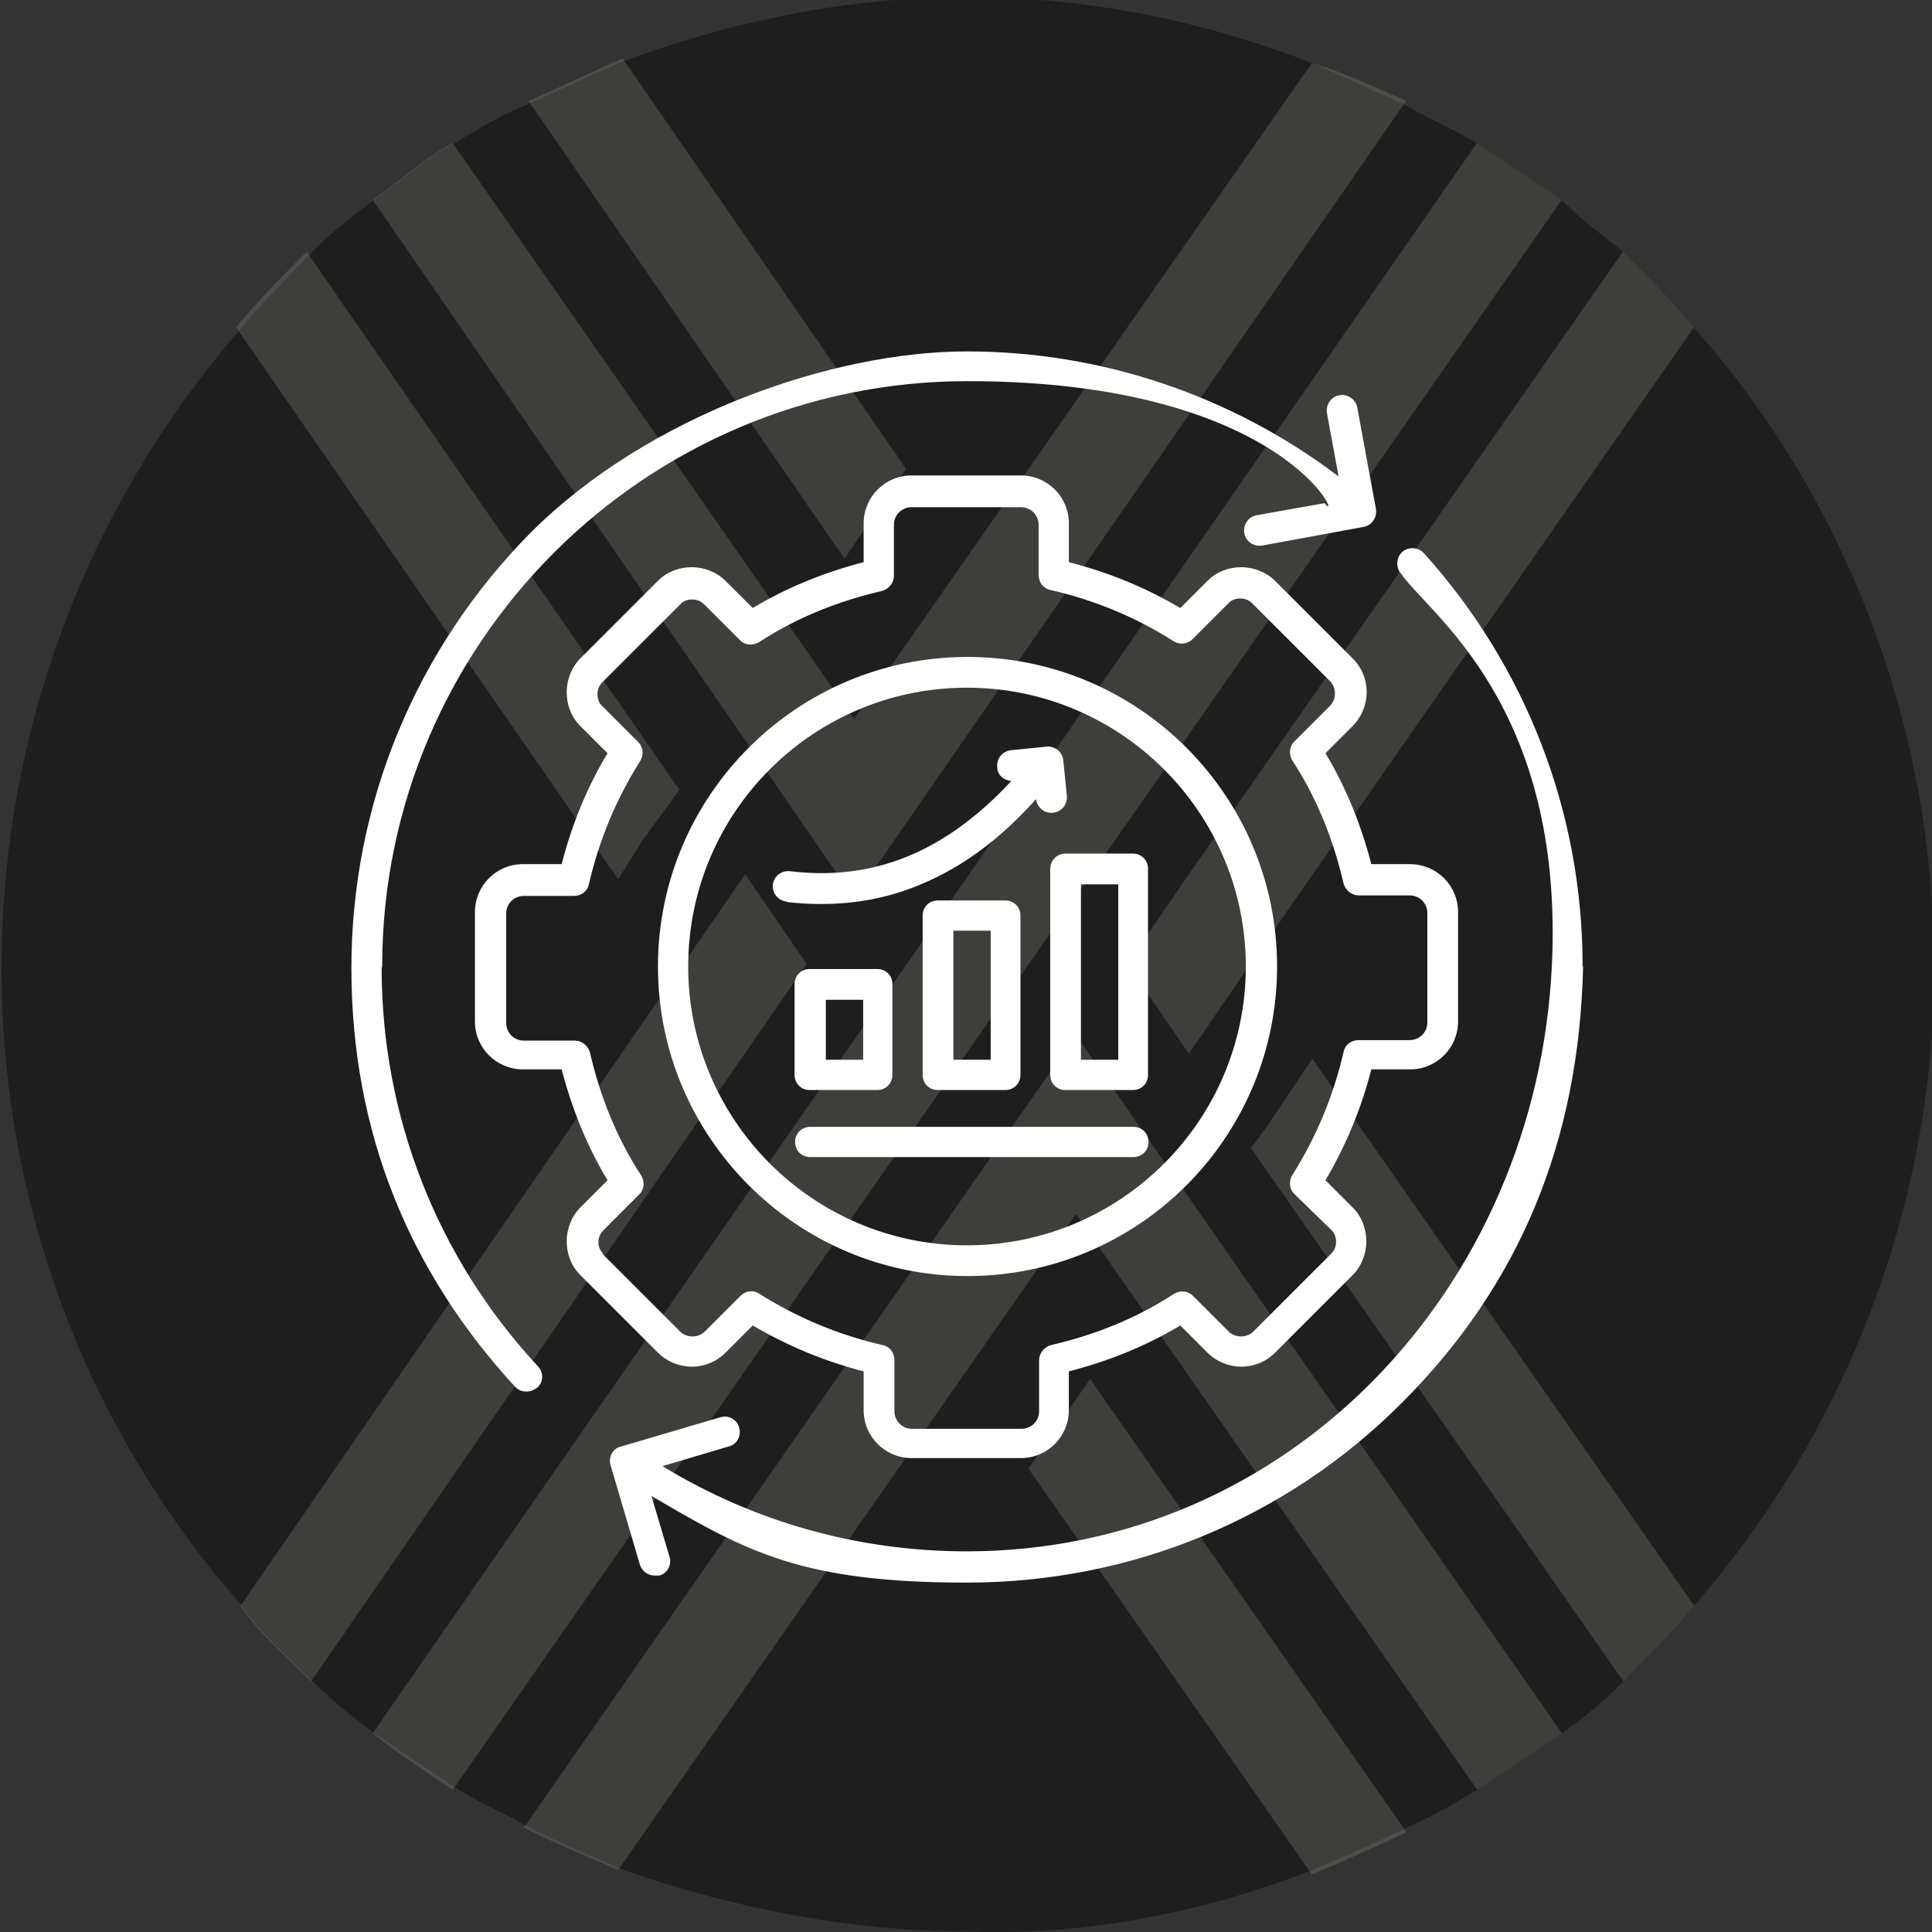<?xml version="1.0" encoding="UTF-8"?>
<svg id="Layer_1" xmlns="http://www.w3.org/2000/svg" version="1.1" viewBox="0 0 383.2 383.2">
  <rect x="0" y="0" width="383.2" height="383.2" fill="#333333" stroke="none"/>
  <!-- Generator: Adobe Illustrator 29.1.0, SVG Export Plug-In . SVG Version: 2.1.0 Build 142)  -->
  <defs>
    <style>
      .st0 {
        fill: #fff;
      }

      .st1 {
        fill: #1e1e1e;
      }

      .st2 {
        fill: #89887b;
      }

      .st3 {
        opacity: .3;
      }
    </style>
  </defs>
  <g id="Layer_1-2">
    <path class="st1" d="M383.7,191.2c0,46.8-16.8,91.7-47.7,127.3-4.7,5.6-9.4,10.3-14,15s-8.4,7.5-12.2,10.3c-5.6,3.7-11.2,7.5-16.8,11.2-4.7,2.8-9.4,5.6-14,7.5-5.6,2.8-12.2,5.6-18.7,8.4-21.5,8.4-44.9,13.1-68.3,12.2-23.4,0-46.8-4.7-68.3-12.2h0c-6.6-2.8-13.1-5.6-18.7-8.4-4.7-2.8-9.4-4.7-14-7.5-5.6-3.7-11.2-7.5-16.8-11.2-3.7-2.8-8.4-6.6-12.2-10.3-4.7-4.7-10.3-9.4-14-15-63.6-72.1-63.6-180.6,0-253.6,4.7-5.6,9.4-10.3,14-15s7.5-6.6,12.2-10.3c5.6-3.7,10.3-8.4,15.9-11.2,4.7-2.8,9.4-5.6,14-7.5s12.2-5.6,18.7-8.4C145.1,4.1,168.5-.6,191.9-.6s46.8,4.7,68.3,13.1c6.6,2.8,12.2,5.6,18.7,8.4,4.7,2.8,9.4,4.7,14,7.5,5.6,3.7,11.2,7.5,16.8,11.2,3.7,3.7,7.5,6.6,12.2,10.3,4.7,4.7,9.4,9.4,14,15,30.9,34.6,47.7,80.5,47.7,126.3h0Z"/>
    <g class="st3">
      <path class="st2" d="M179.7,93l-12.2,17.8L104.8,20c6.6-2.8,12.2-5.6,18.7-8.4l56.2,81.4Z"/>
      <path class="st2" d="M336,64.9l-88,126.3-12.2,17.8-12.2-17.8,12.2-17.8,86.1-123.5c4.7,4.7,9.4,9.4,14,15,0,0,.1,0,.1,0Z"/>
      <path class="st2" d="M309.8,39.6L89.8,355c-5.6-3.7-11.2-7.5-15.9-11.2L292.9,28.4c5.6,3.7,11.2,7.5,16.8,11.2h.1Z"/>
      <path class="st2" d="M134.8,156.6l-7.5,10.3-4.7,7.5L46.8,64.9c4.7-5.6,9.4-10.3,14-15l73.9,106.7h.1Z"/>
      <path class="st2" d="M160,191.2l-98.3,142.3c-4.7-4.7-10.3-9.4-14-15l100.1-145.1h0l12.2,17.8h0Z"/>
      <path class="st2" d="M278.9,20l-109.5,158.2L73.9,39.6c5.6-3.7,10.3-8.4,15.9-11.2l79.6,114.2L260.2,12.5c6.6,1.9,12.2,4.7,18.7,7.5h0Z"/>
      <path class="st2" d="M278.9,363.4c-5.6,2.8-12.2,5.6-18.7,8.4l-56.2-80.5,12.2-17.8,62.7,89.8h0Z"/>
      <path class="st2" d="M336,318.5c-4.7,5.6-9.4,10.3-14,15l-73.9-105.8,2.8-3.7,9.4-14,75.8,108.6h-.1Z"/>
      <path class="st2" d="M309.8,343.8c-5.6,3.7-11.2,7.5-16.8,11.2l-79.6-114.2-90.8,130.1h0c-6.6-2.8-13.1-5.6-18.7-8.4l109.5-157.2,96.4,138.5h0Z"/>
    </g>
  </g>
  <path class="st0" d="M314,191.7c-.8,34.9-12.7,63.2-35.8,86.4-23,23.1-53.8,35.8-86.4,35.8s-43.6-6-62.6-17.2l3.6,12.1c.5,1.6-.5,3.4-2.1,3.7-.3,0-.6,0-.9,0-1.3,0-2.5-.9-2.9-2.2l-5.8-19.7c-.5-1.6.5-3.4,2.1-3.7l19.7-5.8c1.6-.5,3.4.5,3.7,2.1.5,1.6-.5,3.4-2.1,3.7l-13.1,3.9c18.2,11.1,38.9,16.9,60.3,16.9,64,0,113-52.2,116.1-116.1,2.5-51.7-24.4-69.8-29.9-77.8-1.1-1.2-1-3.2.2-4.3,1.2-1.1,3.2-1,4.3.2,20.3,22.5,31.5,51.5,31.5,81.9h0ZM75.8,191.7c0-64,52.1-116.1,116.1-116.1s74.9,29.5,70.8,24.2l-13.5,2.4c-1.6.3-2.7,1.9-2.4,3.6.3,1.6,1.9,2.7,3.6,2.4h0l20.1-3.7c1.6-.3,2.7-1.9,2.4-3.6l-3.7-20.1c-.3-1.6-1.9-2.7-3.6-2.4-1.6.3-2.7,1.9-2.4,3.6l2.3,12.5c-21.1-16-47-24.8-73.7-24.8s-63.2,12.7-86.4,35.8c-22.9,23.1-35.7,53.9-35.7,86.5s11.5,60.3,32.5,83.1c.6.6,1.3.9,2.2.9s1.5-.3,2.2-.8c1.2-1.1,1.3-3,0-4.3-20-21.6-30.9-49.6-30.9-78.9h0ZM130.5,191.7c0-33.8,27.5-61.4,61.4-61.4s61.4,27.5,61.4,61.4-27.5,61.4-61.4,61.4-61.4-27.6-61.4-61.4h0ZM136.5,191.7c0,30.5,24.8,55.3,55.3,55.3s55.3-24.8,55.3-55.3-24.8-55.3-55.3-55.3-55.3,24.7-55.3,55.3ZM130.5,268.3l-15.4-15.4c-1.8-1.8-2.7-4.2-2.7-6.7s1-5,2.7-6.7l5.4-5.4c-4.1-6.8-7.1-14.3-9.1-22h-7.7c-5.2,0-9.5-4.2-9.5-9.5v-21.7c0-5.2,4.2-9.5,9.5-9.5h7.7c2-7.8,5-15.2,9.1-22l-5.4-5.4c-1.8-1.8-2.7-4.2-2.7-6.7s1-5,2.7-6.7l15.4-15.4c1.8-1.8,4.2-2.7,6.7-2.7s5,1,6.7,2.7l5.4,5.4c6.8-4.1,14.3-7.1,22-9.1v-7.7c0-5.2,4.2-9.5,9.5-9.5h21.7c5.2,0,9.5,4.2,9.5,9.5v7.7c7.8,2,15.2,5,22.1,9.1l5.4-5.4c1.8-1.8,4.2-2.7,6.7-2.7s5,1,6.7,2.7l15.4,15.4c3.7,3.7,3.7,9.6,0,13.4l-5.4,5.4c4.1,6.8,7.1,14.3,9.1,22h7.7c5.2,0,9.5,4.2,9.5,9.5v21.7c0,5.2-4.2,9.5-9.5,9.5h-7.7c-2,7.8-5.1,15.2-9.1,22l5.4,5.4c1.8,1.8,2.7,4.2,2.7,6.7s-1,5-2.7,6.7l-15.4,15.4c-3.7,3.7-9.6,3.7-13.4,0l-5.4-5.4c-6.8,4.1-14.3,7.1-22.1,9.1v7.7c0,5.2-4.2,9.5-9.5,9.5h-21.7c-5.2,0-9.5-4.2-9.5-9.5v-7.7c-7.8-2-15.2-5.1-22-9.1l-5.4,5.4c-3.7,3.7-9.6,3.7-13.4,0h.2ZM119.5,248.7l15.4,15.4c1.3,1.3,3.6,1.3,4.9,0l7.1-7.1c1-1,2.5-1.2,3.7-.4,7.6,4.8,15.8,8.2,24.5,10.2,1.4.3,2.3,1.5,2.3,3v10.1c0,1.9,1.5,3.5,3.5,3.5h21.7c1.9,0,3.5-1.5,3.5-3.5v-10.1c0-1.4,1-2.6,2.3-3,8.7-2,17-5.3,24.5-10.2,1.2-.7,2.7-.6,3.7.4l7.1,7.1c1.3,1.3,3.6,1.3,4.9,0l15.4-15.4c.7-.7,1-1.5,1-2.4s-.3-1.8-1-2.4l-7.3-7.1c-1-1-1.1-2.5-.4-3.7,4.8-7.6,8.2-15.8,10.2-24.5.3-1.4,1.5-2.3,3-2.3h10.1c1.9,0,3.5-1.5,3.5-3.5v-21.7c0-1.9-1.5-3.5-3.5-3.5h-10.1c-1.4,0-2.6-1-3-2.3-2-8.7-5.3-17-10.2-24.5-.7-1.2-.6-2.7.4-3.7l7.1-7.1c1.3-1.3,1.3-3.6,0-4.9l-15.4-15.4c-.7-.7-1.5-1-2.4-1s-1.8.3-2.4,1l-7.1,7.1c-1,1-2.5,1.1-3.7.4-7.5-4.8-15.8-8.2-24.5-10.2-1.4-.3-2.3-1.5-2.3-3v-9.9c0-1.9-1.5-3.5-3.5-3.5h-21.7c-1.9,0-3.5,1.5-3.5,3.5v10.1c0,1.4-1,2.6-2.3,3-8.7,2-17,5.3-24.5,10.2-1.2.7-2.7.6-3.7-.4l-7.1-7.1c-.7-.7-1.5-1-2.4-1s-1.8.3-2.4,1l-15.4,15.4c-.7.7-1,1.5-1,2.4s.3,1.8,1,2.4l7.1,7.1c1,1,1.1,2.5.4,3.7-4.8,7.6-8.2,15.8-10.2,24.5-.3,1.4-1.5,2.3-3,2.3h-9.9c-1.9,0-3.5,1.5-3.5,3.5v21.7c0,1.9,1.5,3.5,3.5,3.5h10.1c1.4,0,2.6,1,3,2.3,2,8.7,5.3,17,10.2,24.5.7,1.2.6,2.7-.4,3.7l-7.1,7.1c-.7.7-1,1.5-1,2.4s.3,1.6.9,2.2h0ZM211.3,169.3h13.4c1.7,0,3,1.3,3,3v40.9c0,1.7-1.3,3-3,3h-13.4c-1.7,0-3-1.3-3-3v-40.8c0-1.7,1.3-3.1,3-3.1h0ZM214.4,210.2h7.4v-34.8h-7.4v34.8ZM224.8,223.5h-64.1c-1.7,0-3,1.3-3,3s1.3,3,3,3h64.1c1.7,0,3-1.3,3-3s-1.3-3-3-3h0ZM156,178.9c2.4.3,4.8.4,7,.4,7,0,13.6-1.3,19.9-4,8.1-3.4,15.5-8.9,22.6-16.8h0c.2,1.7,1.7,2.9,3.4,2.7,1.7-.2,2.9-1.7,2.7-3.4l-.7-7c-.2-1.7-1.7-2.9-3.4-2.7h0l-7,.7c-1.7.2-2.9,1.7-2.7,3.4,0,1.5,1.3,2.6,2.8,2.7-13.1,14.1-27.3,19.9-43.9,17.9-1.7-.2-3.2,1-3.4,2.6-.2,1.7,1,3.2,2.6,3.4h0c0,0,.2,0,.2,0h0ZM186,216.2c-1.7,0-3-1.3-3-3v-31.6c0-1.7,1.3-3,3-3h13.4c1.7,0,3,1.3,3,3v31.6c0,1.7-1.3,3-3,3h-13.4ZM189.1,210.2h7.4v-25.6h-7.4v25.6ZM157.6,213.2v-18c0-1.7,1.3-3,3-3h13.4c1.7,0,3,1.3,3,3v18c0,1.7-1.3,3-3,3h-13.4c-1.7,0-3-1.3-3-3ZM163.8,210.2h7.4v-11.9h-7.4v11.9Z"/>
</svg>